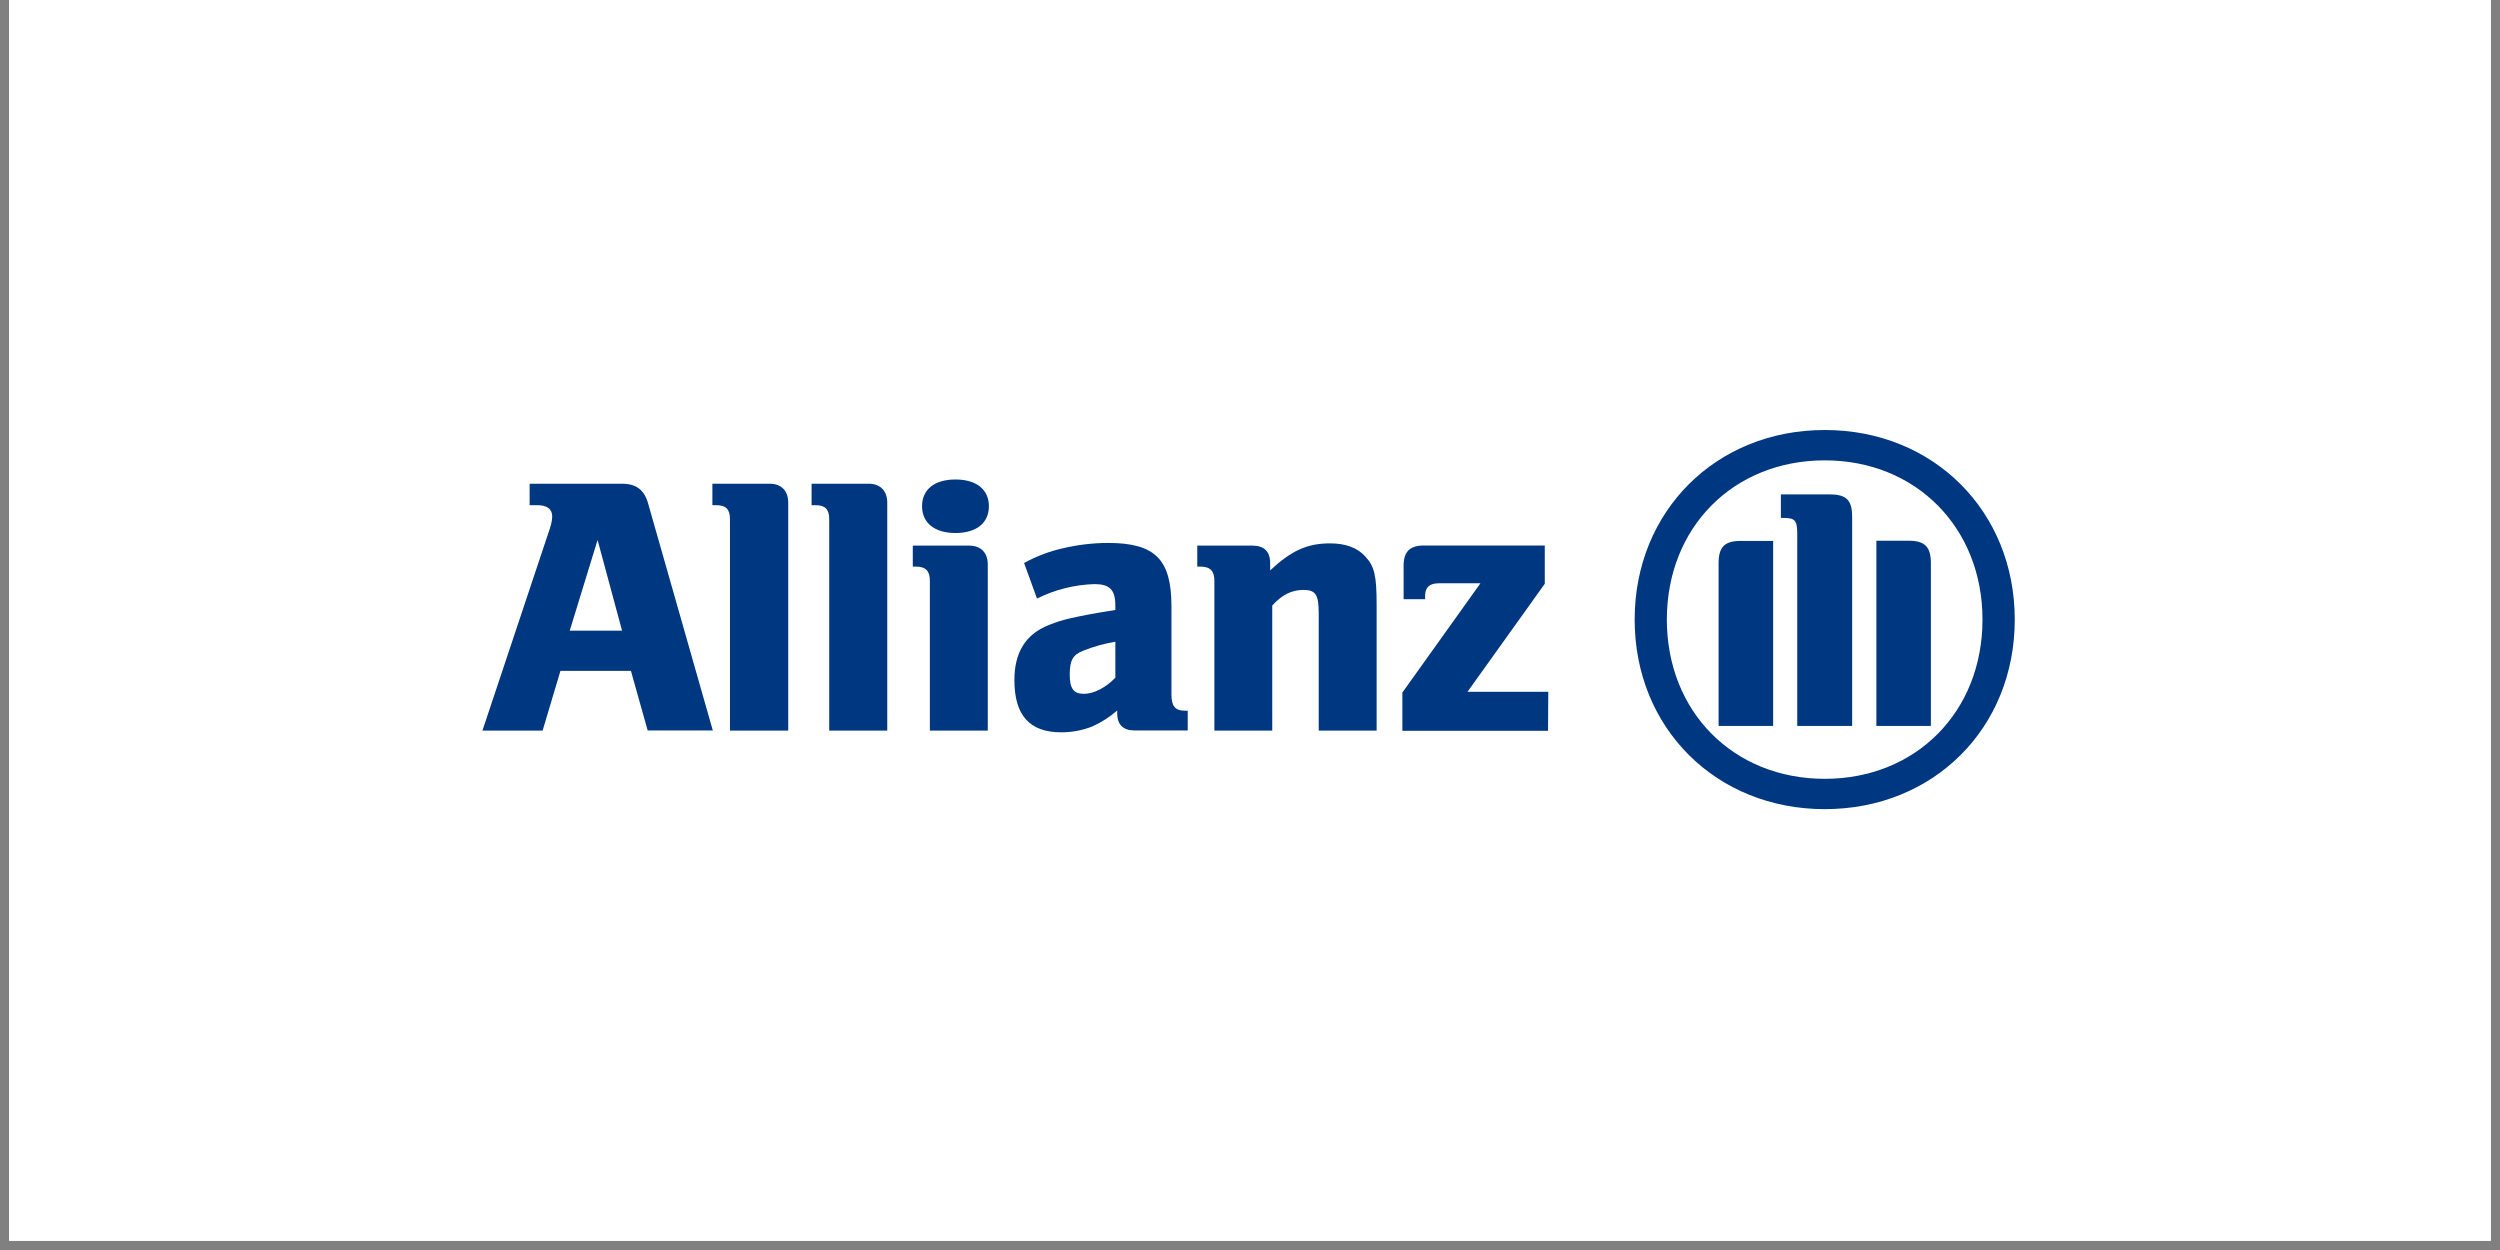 <svg version="1.0" preserveAspectRatio="xMidYMid meet" height="180" viewBox="0 0 270 135" zoomAndPan="magnify" width="360" xmlns:xlink="http://www.w3.org/1999/xlink" xmlns="http://www.w3.org/2000/svg"><rect x="0" y="0" width="270" height="135" fill="#808080" stroke="none"/><defs><clipPath id="0328d67e60"><path clip-rule="nonzero" d="M 0.992 0 L 269.008 0 L 269.008 134.008 L 0.992 134.008 Z M 0.992 0"></path></clipPath><clipPath id="53b1084240"><path clip-rule="nonzero" d="M 176 46.441 L 217.859 46.441 L 217.859 87.387 L 176 87.387 Z M 176 46.441"></path></clipPath></defs><g clip-path="url(#0328d67e60)"><path fill-rule="nonzero" fill-opacity="1" d="M 0.992 0 L 269.008 0 L 269.008 134.008 L 0.992 134.008 Z M 0.992 0" fill="#ffffff"></path><path fill-rule="nonzero" fill-opacity="1" d="M 0.992 0 L 269.008 0 L 269.008 134.008 L 0.992 134.008 Z M 0.992 0" fill="#ffffff"></path></g><path fill-rule="nonzero" fill-opacity="1" d="M 67.184 68.113 L 61.531 68.113 L 64.539 58.316 Z M 58.602 78.906 L 60.527 72.457 L 68.141 72.457 L 69.949 78.891 L 76.984 78.891 L 69.992 54.359 C 69.578 52.91 68.711 52.242 67.184 52.242 L 57.199 52.242 L 57.199 54.559 L 58.027 54.559 C 59.07 54.559 59.637 54.973 59.637 55.762 C 59.637 56.285 59.52 56.723 59.105 57.918 L 52.102 78.906 Z M 58.602 78.906" fill="#003781"></path><path fill-rule="nonzero" fill-opacity="1" d="M 85.129 78.906 L 85.129 54.285 C 85.129 53.004 84.375 52.242 83.129 52.242 L 76.938 52.242 L 76.938 54.559 L 77.352 54.559 C 78.391 54.559 78.836 55 78.836 56.051 L 78.836 78.906 Z M 85.129 78.906" fill="#003781"></path><path fill-rule="nonzero" fill-opacity="1" d="M 95.824 78.906 L 95.824 54.285 C 95.824 53.004 95.059 52.242 93.82 52.242 L 87.652 52.242 L 87.652 54.559 L 88.066 54.559 C 89.109 54.559 89.555 55 89.555 56.051 L 89.555 78.906 Z M 95.824 78.906" fill="#003781"></path><path fill-rule="nonzero" fill-opacity="1" d="M 106.801 54.676 C 106.801 52.887 105.473 51.785 103.195 51.785 C 100.918 51.785 99.582 52.867 99.582 54.676 C 99.582 56.484 100.949 57.566 103.195 57.566 C 105.438 57.566 106.801 56.492 106.801 54.676 M 106.68 78.906 L 106.68 60.961 C 106.68 59.68 105.918 58.926 104.672 58.926 L 98.582 58.926 L 98.582 61.195 L 98.941 61.195 C 99.98 61.195 100.426 61.676 100.426 62.715 L 100.426 78.906 Z M 106.68 78.906" fill="#003781"></path><path fill-rule="nonzero" fill-opacity="1" d="M 120.457 69.309 L 120.457 73.195 C 119.41 74.273 118.137 74.934 117.055 74.934 C 115.973 74.934 115.531 74.383 115.531 72.871 C 115.531 71.359 115.844 70.719 116.973 70.285 C 118.098 69.828 119.258 69.504 120.457 69.309 M 111.996 64.645 C 113.941 63.68 116 63.16 118.168 63.082 C 119.855 63.082 120.457 63.68 120.457 65.43 L 120.457 65.875 C 117.895 66.289 117.09 66.445 115.648 66.762 C 114.836 66.941 114.047 67.188 113.277 67.5 C 110.75 68.512 109.555 70.461 109.555 73.457 C 109.555 77.258 111.207 79.09 114.598 79.09 C 115.762 79.094 116.887 78.883 117.969 78.457 C 118.949 78.016 119.844 77.441 120.656 76.738 L 120.656 77.02 C 120.656 78.258 121.293 78.891 122.539 78.891 L 128.273 78.891 L 128.273 76.758 L 127.992 76.758 C 126.91 76.758 126.516 76.273 126.516 74.996 L 126.516 65.477 C 126.516 60.402 124.746 58.637 119.648 58.637 C 118.031 58.645 116.43 58.832 114.852 59.199 C 113.359 59.531 111.941 60.066 110.602 60.805 Z M 111.996 64.645" fill="#003781"></path><path fill-rule="nonzero" fill-opacity="1" d="M 137.402 78.906 L 137.402 65.395 C 138.449 64.234 139.523 63.711 140.766 63.711 C 142.098 63.711 142.422 64.234 142.422 66.246 L 142.422 78.906 L 148.676 78.906 L 148.676 65.32 C 148.676 62.156 148.445 61.16 147.434 60.086 C 146.605 59.156 145.309 58.684 143.656 58.684 C 141.211 58.684 139.488 59.441 137.176 61.602 L 137.176 60.805 C 137.176 59.562 136.523 58.926 135.246 58.926 L 129.305 58.926 L 129.305 61.195 L 129.664 61.195 C 130.703 61.195 131.152 61.676 131.152 62.715 L 131.152 78.906 Z M 137.402 78.906" fill="#003781"></path><path fill-rule="nonzero" fill-opacity="1" d="M 167.215 74.711 L 158.492 74.711 L 166.836 63.047 L 166.836 58.914 L 153.754 58.914 C 152.273 58.914 151.59 59.594 151.59 61.074 L 151.59 64.711 L 153.91 64.711 L 153.91 64.355 C 153.91 63.434 154.391 62.996 155.391 62.996 L 159.887 62.996 L 151.457 74.793 L 151.457 78.926 L 167.188 78.926 Z M 167.215 74.711" fill="#003781"></path><g clip-path="url(#53b1084240)"><path fill-rule="nonzero" fill-opacity="1" d="M 200.031 78.398 L 200.031 55.805 C 200.031 54.004 199.391 53.398 197.641 53.398 L 192.336 53.398 L 192.336 55.938 L 192.656 55.938 C 193.863 55.938 194.102 56.211 194.102 57.664 L 194.102 78.398 Z M 202.648 78.398 L 208.535 78.398 L 208.535 60.805 C 208.535 59.035 207.852 58.398 206.125 58.398 L 202.648 58.398 Z M 191.5 78.398 L 191.5 58.418 L 188.012 58.418 C 186.285 58.418 185.609 59.051 185.609 60.82 L 185.609 78.398 Z M 214.109 66.914 C 214.109 76.871 206.93 84.113 197.074 84.113 C 187.215 84.113 180.02 76.871 180.02 66.914 C 180.02 56.957 187.211 49.719 197.074 49.719 C 206.934 49.719 214.109 57 214.109 66.914 M 217.594 66.914 C 217.594 55.207 208.812 46.441 197.074 46.441 C 185.332 46.441 176.543 55.207 176.543 66.914 C 176.543 78.625 185.324 87.387 197.074 87.387 C 208.82 87.387 217.594 78.652 217.594 66.914" fill="#003781"></path></g></svg>